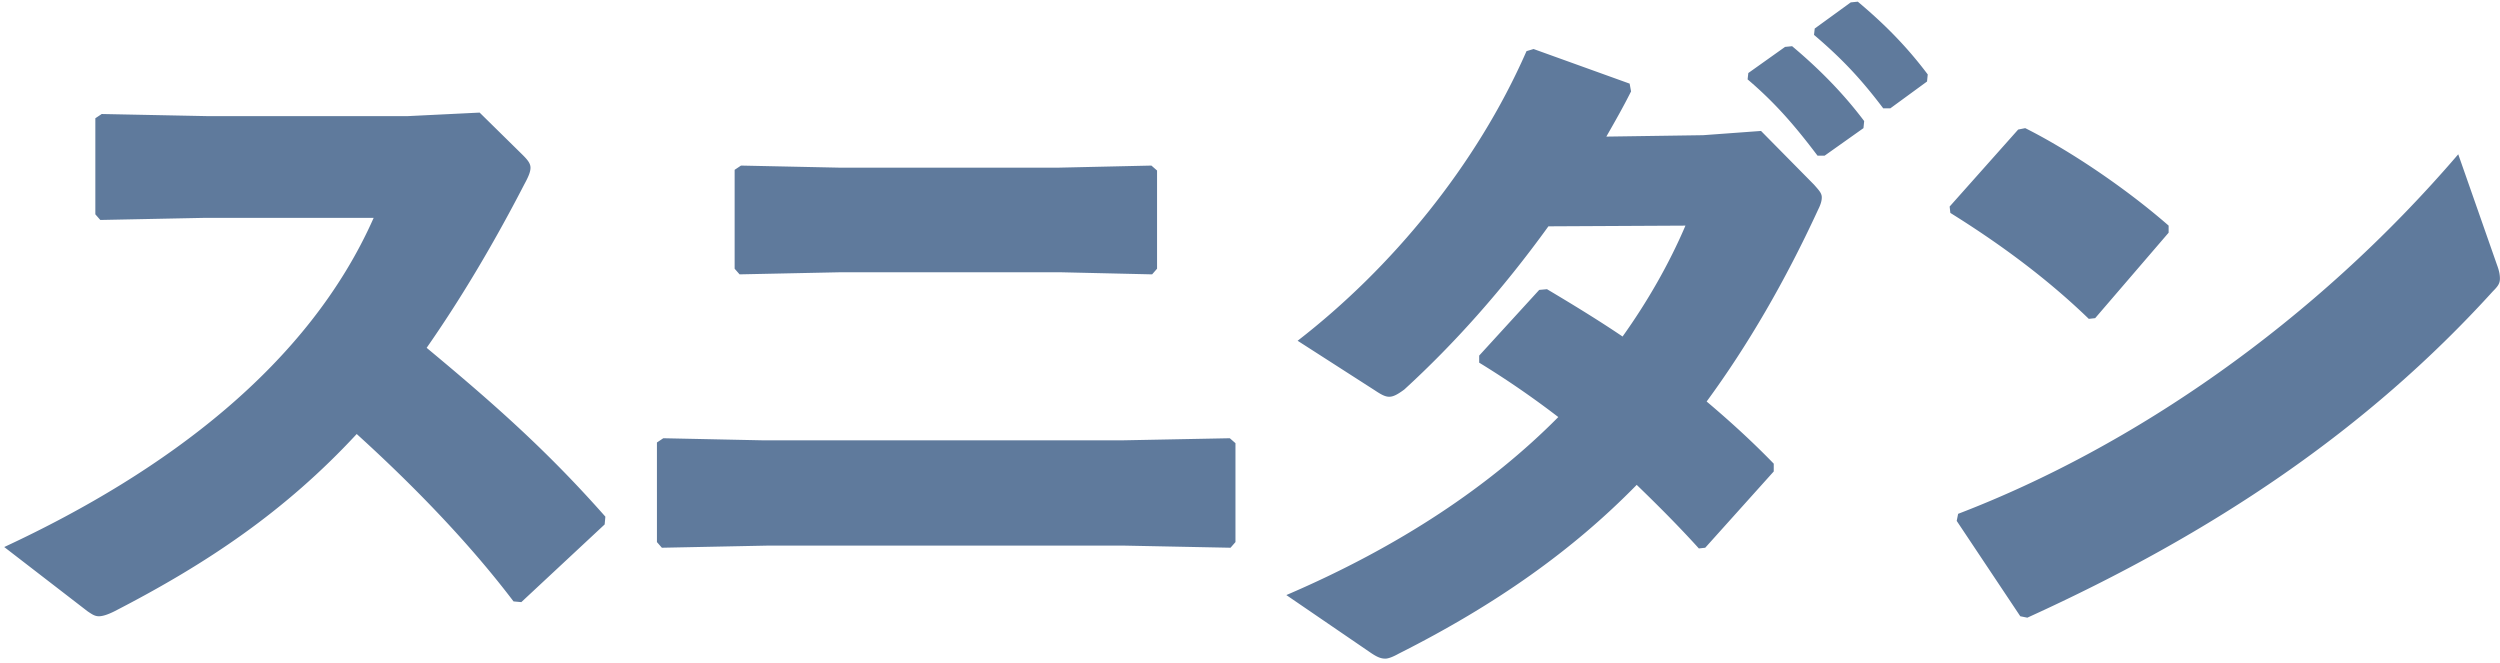 <svg xmlns="http://www.w3.org/2000/svg" fill="none" viewBox="0 0 283 75"><path fill="#5F7A9C" d="m59.012 68.16-.88-.08c-5.277-6.956-11.755-13.513-17.752-18.95-8.076 8.715-16.872 14.633-27.428 20.07-.8.4-1.359.56-1.759.56-.48 0-.8-.24-1.28-.56L.479 61.924C18.87 53.368 34.943 41.293 42.299 24.66H23.268l-11.915.24-.56-.64V13.386l.72-.48 11.995.24h22.63l8.156-.4 4.878 4.799c.56.56.88.96.88 1.439 0 .48-.24 1.04-.72 1.919-3.679 7.117-7.357 13.194-11.035 18.472 7.596 6.317 13.594 11.594 20.23 19.111l-.08.88-9.435 8.796Zm71.408-37.102-10.476-.24H95.235l-11.514.24-.56-.64V19.223l.72-.48 11.355.24h24.389l10.715-.24.639.56v11.115l-.559.64Zm8.876 30.946-11.995-.24H86.839l-11.914.24-.56-.64V50.089l.72-.48 11.434.24h40.382l12.315-.24.639.56v11.195l-.559.64Zm58.533-53.017.08-.72 4.159-2.958.799-.08c2.959 2.479 5.758 5.278 8.157 8.476l-.08.8-4.398 3.118h-.8c-2.479-3.278-4.718-5.917-7.917-8.636Zm7.517-5.037.08-.72L209.504.27l.8-.08c2.959 2.48 5.517 5.038 7.916 8.237l-.08.8-4.158 3.038h-.799c-2.479-3.279-4.638-5.598-7.837-8.316Zm-5.997 10.875 5.997 6.077c.56.64.88.96.88 1.44 0 .32-.08.719-.4 1.359-3.758 8.156-7.997 15.433-12.634 21.75 2.558 2.159 5.117 4.478 7.596 7.037v.88l-7.756 8.636-.72.08c-2.319-2.56-4.638-4.878-7.037-7.197-7.277 7.436-15.993 13.594-26.948 19.111-.719.4-1.199.56-1.519.56-.56 0-1.04-.24-1.839-.8l-9.356-6.397c12.874-5.517 23.11-12.394 30.786-20.15a102.765 102.765 0 0 0-8.956-6.158v-.8l6.797-7.436.88-.08c2.958 1.759 5.837 3.518 8.556 5.357 2.799-3.918 5.277-8.236 7.117-12.554l-15.513.08c-5.198 7.197-10.716 13.354-16.313 18.472-1.519 1.12-1.919 1.04-3.359.08l-8.716-5.598c10.636-8.236 20.231-19.831 25.909-32.785l.799-.24 10.875 3.918.16.88c-.879 1.759-1.839 3.438-2.798 5.117l10.955-.16 6.557-.48Zm21.43 9.276-.08-.72 7.757-8.716.799-.16c4.798 2.399 11.195 6.637 16.233 11.035v.8l-8.316 9.675-.72.08c-4.798-4.638-10.155-8.556-15.673-11.994Zm57.494-6.637 4.398 12.554c.24.64.32 1.12.32 1.52 0 .559-.24.879-.799 1.439-14.234 15.673-31.586 27.347-52.697 36.943l-.799-.16-7.197-10.795.16-.8c19.831-7.596 40.302-21.67 56.614-40.701Z"/></svg>